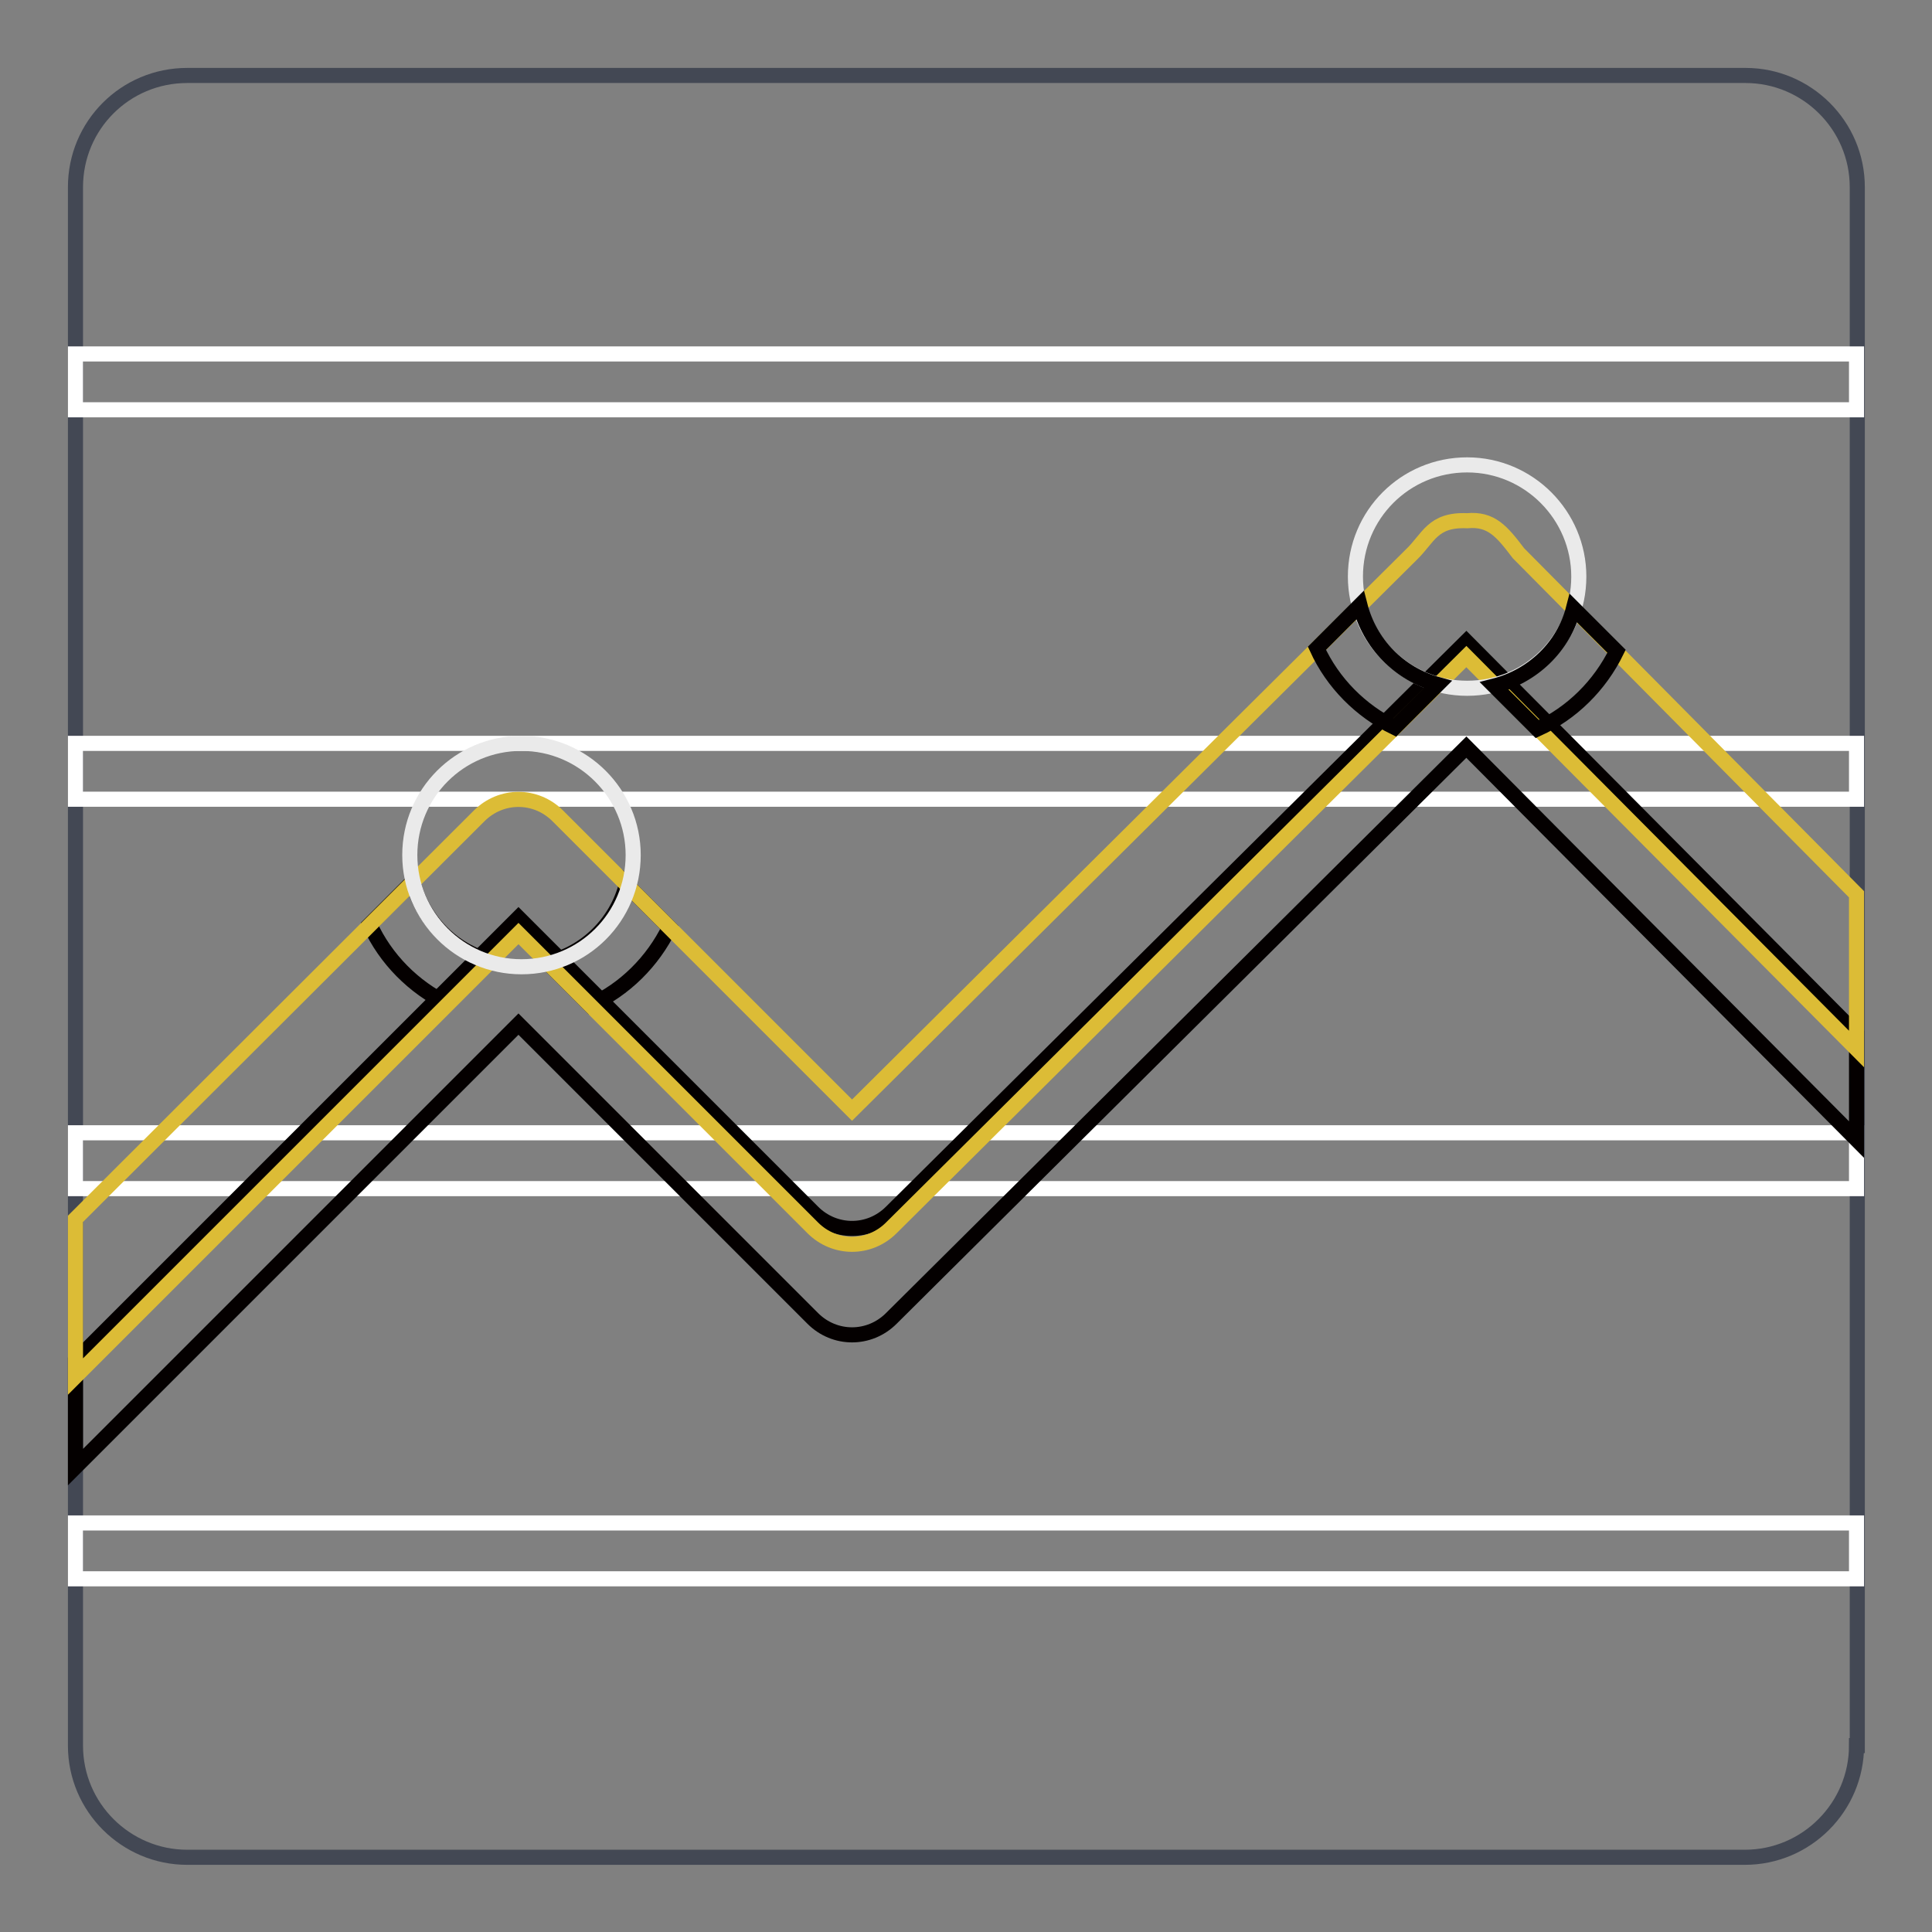 <?xml version="1.0" encoding="utf-8"?>
<!-- Svg Vector Icons : http://www.onlinewebfonts.com/icon -->
<!DOCTYPE svg PUBLIC "-//W3C//DTD SVG 1.1//EN" "http://www.w3.org/Graphics/SVG/1.1/DTD/svg11.dtd">
<svg version="1.1" xmlns="http://www.w3.org/2000/svg" xmlns:xlink="http://www.w3.org/1999/xlink" x="0px" y="0px" viewBox="0 0 256 256" enable-background="new 0 0 256 256" xml:space="preserve">
<rect x="0" y="0" width="256" height="256" fill="#808080" stroke="none"/>
<g> <path stroke-width="2" fill-opacity="0" stroke="#434854"  d="M246,231.3c0,8.1-6.6,14.8-14.8,14.8H24.8c-8.1,0-14.8-6.6-14.8-14.8V24.8C10,16.6,16.6,10,24.8,10h206.5 c8.1,0,14.8,6.6,14.8,14.8V231.3z"/> <path stroke-width="2" fill-opacity="0" stroke="#ffffff"  d="M10,201.8h236v7.4H10V201.8z M10,150.1h236v7.4H10V150.1z M10,98.5h236v7.4H10V98.5z M10,46.9h236v7.4H10 V46.9z"/> <path stroke-width="2" fill-opacity="0" stroke="#040000"  d="M118.1,160.6c-2.9,2.9-7.5,2.9-10.4,0c0,0,0,0,0,0l0,0l-39-39L10,180.3v14.1l58.7-58.7l39,39l0,0 c2.9,2.9,7.5,2.9,10.4,0c0,0,0,0,0,0L194.3,99l51.7,52V137l-51.7-52L118.1,160.6L118.1,160.6z"/> <path stroke-width="2" fill-opacity="0" stroke="#040000"  d="M72.5,127.5l5.7,5.7c4.6-2.1,8.3-5.8,10.5-10.3l-5.7-5.7C81.7,122.3,77.6,126.3,72.5,127.5z M54.7,116.8 l-5.7,5.7c2.1,4.6,5.8,8.3,10.3,10.5l5.7-5.7C59.9,125.9,56,121.9,54.7,116.8z"/> <path stroke-width="2" fill-opacity="0" stroke="#dcbc36"  d="M201.2,73.3c-2.2-2.9-3.6-4.6-6.8-4.3c-4.6-0.2-5.1,2.3-7.4,4.5l-74.1,73.6l-39-39c-2.9-2.9-7.5-2.9-10.4,0 c0,0,0,0,0,0L10,161.5v20.9l58.7-58.7l39,39l0,0c2.9,2.9,7.5,2.9,10.4,0c0,0,0,0,0,0L194.3,87l51.7,52v-20.5L201.2,73.3z"/> <path stroke-width="2" fill-opacity="0" stroke="#eaeaea"  d="M54.3,113.3c0,8.1,6.6,14.8,14.8,14.8s14.8-6.6,14.8-14.8c0-8.1-6.6-14.8-14.8-14.8S54.3,105.1,54.3,113.3z "/> <path stroke-width="2" fill-opacity="0" stroke="#eaeaea"  d="M179.6,76.4c0,8.1,6.6,14.8,14.8,14.8s14.8-6.6,14.8-14.8c0-8.1-6.6-14.8-14.8-14.8S179.6,68.2,179.6,76.4z "/> <path stroke-width="2" fill-opacity="0" stroke="#040000"  d="M198,90.9l5.7,5.7c4.6-2.1,8.3-5.8,10.5-10.3l-5.7-5.7C207.2,85.7,203.1,89.6,198,90.9L198,90.9z  M180.2,80.2l-5.7,5.7c2.1,4.6,5.8,8.3,10.3,10.5l5.7-5.7C185.4,89.3,181.5,85.3,180.2,80.2z"/></g>
</svg>